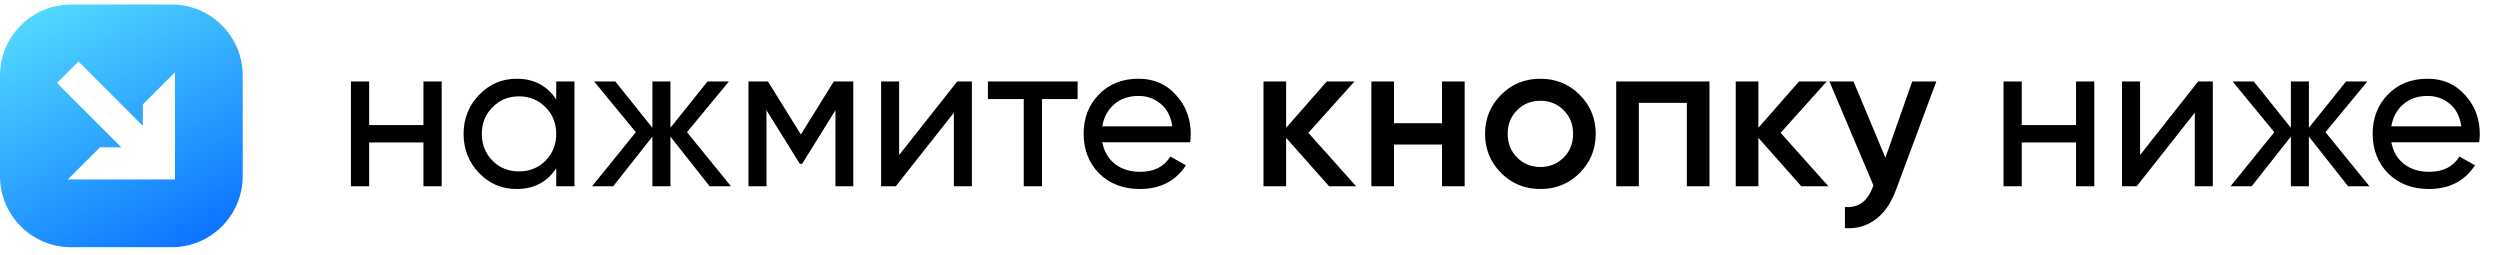 <?xml version="1.0" encoding="UTF-8"?> <svg xmlns="http://www.w3.org/2000/svg" width="255" height="26" viewBox="0 0 255 26" fill="none"><path d="M43.192 8.309H45.052V19H43.192V14.531H37.654V19H35.794V8.309H37.654V12.757H43.192V8.309ZM56.735 8.309H58.596V19H56.735V17.161C55.809 18.572 54.462 19.278 52.694 19.278C51.183 19.278 49.908 18.736 48.867 17.653C47.812 16.555 47.285 15.223 47.285 13.655C47.285 12.101 47.812 10.775 48.867 9.678C49.922 8.58 51.198 8.031 52.694 8.031C54.462 8.031 55.809 8.737 56.735 10.148V8.309ZM52.929 17.482C54.013 17.482 54.918 17.119 55.645 16.392C56.372 15.65 56.735 14.738 56.735 13.655C56.735 12.571 56.372 11.666 55.645 10.939C54.918 10.198 54.013 9.827 52.929 9.827C51.86 9.827 50.962 10.198 50.236 10.939C49.508 11.666 49.145 12.571 49.145 13.655C49.145 14.738 49.508 15.65 50.236 16.392C50.962 17.119 51.86 17.482 52.929 17.482ZM74.563 19H72.382L68.384 13.933V19H66.545V13.933L62.547 19H60.388L64.856 13.484L60.601 8.309H62.761L66.545 13.035V8.309H68.384V13.035L72.168 8.309H74.349L70.073 13.484L74.563 19ZM87.034 8.309V19H85.216V11.239L81.817 16.712H81.581L78.182 11.239V19H76.343V8.309H78.332L81.688 13.719L85.045 8.309H87.034ZM97.635 8.309H99.131V19H97.293V11.495L91.37 19H89.873V8.309H91.712V15.814L97.635 8.309ZM109.917 8.309V10.105H106.282V19H104.422V10.105H100.766V8.309H109.917ZM112.433 14.51C112.619 15.465 113.054 16.206 113.738 16.734C114.422 17.261 115.277 17.525 116.303 17.525C117.715 17.525 118.741 17.004 119.382 15.964L120.965 16.862C119.91 18.473 118.342 19.278 116.261 19.278C114.579 19.278 113.196 18.751 112.113 17.696C111.058 16.612 110.531 15.265 110.531 13.655C110.531 12.03 111.051 10.69 112.091 9.635C113.132 8.566 114.479 8.031 116.132 8.031C117.7 8.031 118.976 8.587 119.96 9.699C120.957 10.783 121.456 12.108 121.456 13.676C121.456 13.961 121.435 14.239 121.392 14.51H112.433ZM116.132 9.785C115.135 9.785 114.308 10.07 113.652 10.64C112.997 11.196 112.59 11.944 112.433 12.885H119.575C119.418 11.859 119.019 11.089 118.377 10.576C117.736 10.048 116.988 9.785 116.132 9.785ZM138.326 19H135.568L131.185 14.061V19H128.876V8.309H131.185V13.035L135.333 8.309H138.155L133.451 13.548L138.326 19ZM147.085 8.309H149.394V19H147.085V14.745H142.189V19H139.88V8.309H142.189V12.564H147.085V8.309ZM157.119 19.278C155.537 19.278 154.205 18.736 153.121 17.653C152.024 16.555 151.475 15.223 151.475 13.655C151.475 12.087 152.024 10.754 153.121 9.656C154.205 8.573 155.537 8.031 157.119 8.031C158.702 8.031 160.034 8.573 161.118 9.656C162.215 10.754 162.764 12.087 162.764 13.655C162.764 15.223 162.215 16.555 161.118 17.653C160.034 18.736 158.702 19.278 157.119 19.278ZM154.746 16.071C155.388 16.712 156.179 17.033 157.119 17.033C158.06 17.033 158.851 16.712 159.493 16.071C160.134 15.429 160.455 14.624 160.455 13.655C160.455 12.685 160.134 11.88 159.493 11.239C158.851 10.597 158.06 10.277 157.119 10.277C156.179 10.277 155.388 10.597 154.746 11.239C154.105 11.88 153.784 12.685 153.784 13.655C153.784 14.624 154.105 15.429 154.746 16.071ZM174.367 8.309V19H172.058V10.49H167.161V19H164.852V8.309H174.367ZM186.497 19H183.738L179.355 14.061V19H177.046V8.309H179.355V13.035L183.503 8.309H186.326L181.622 13.548L186.497 19ZM195.047 8.309H197.505L193.4 19.342C192.901 20.71 192.203 21.723 191.305 22.378C190.421 23.048 189.381 23.348 188.183 23.276V21.117C188.91 21.16 189.495 21.01 189.936 20.668C190.393 20.34 190.756 19.805 191.027 19.064L191.091 18.915L186.601 8.309H189.06L192.31 16.092L195.047 8.309ZM211.757 8.309H213.617V19H211.757V14.531H206.219V19H204.359V8.309H206.219V12.757H211.757V8.309ZM224.21 8.309H225.706V19H223.868V11.495L217.945 19H216.448V8.309H218.287V15.814L224.21 8.309ZM241.687 19H239.506L235.508 13.933V19H233.669V13.933L229.671 19H227.512L231.98 13.484L227.725 8.309H229.885L233.669 13.035V8.309H235.508V13.035L239.293 8.309H241.473L237.197 13.484L241.687 19ZM243.915 14.51C244.101 15.465 244.535 16.206 245.219 16.734C245.904 17.261 246.759 17.525 247.785 17.525C249.196 17.525 250.223 17.004 250.864 15.964L252.446 16.862C251.392 18.473 249.824 19.278 247.742 19.278C246.06 19.278 244.678 18.751 243.595 17.696C242.54 16.612 242.012 15.265 242.012 13.655C242.012 12.03 242.533 10.69 243.573 9.635C244.614 8.566 245.961 8.031 247.614 8.031C249.182 8.031 250.458 8.587 251.441 9.699C252.439 10.783 252.938 12.108 252.938 13.676C252.938 13.961 252.917 14.239 252.874 14.51H243.915ZM247.614 9.785C246.616 9.785 245.79 10.07 245.134 10.64C244.478 11.196 244.072 11.944 243.915 12.885H251.057C250.9 11.859 250.501 11.089 249.859 10.576C249.218 10.048 248.469 9.785 247.614 9.785Z" fill="black"></path><path d="M17.505 0.459H7.253C3.249 0.459 0 3.708 0 7.712V17.964C0 21.968 3.249 25.217 7.253 25.217H17.505C21.509 25.217 24.758 21.968 24.758 17.964V7.712C24.758 3.708 21.509 0.459 17.505 0.459ZM17.848 18.307H6.91L10.188 15.029H12.379L5.812 8.462L8.003 6.271L14.57 12.838V10.648L17.848 7.369V18.307Z" fill="url(#paint0_linear_2488_10)"></path><defs><linearGradient id="paint0_linear_2488_10" x1="7.779" y1="37.223" x2="-10.763" y2="1.639" gradientUnits="userSpaceOnUse"><stop stop-color="#0061FF"></stop><stop offset="1" stop-color="#60EFFF"></stop></linearGradient></defs></svg> 